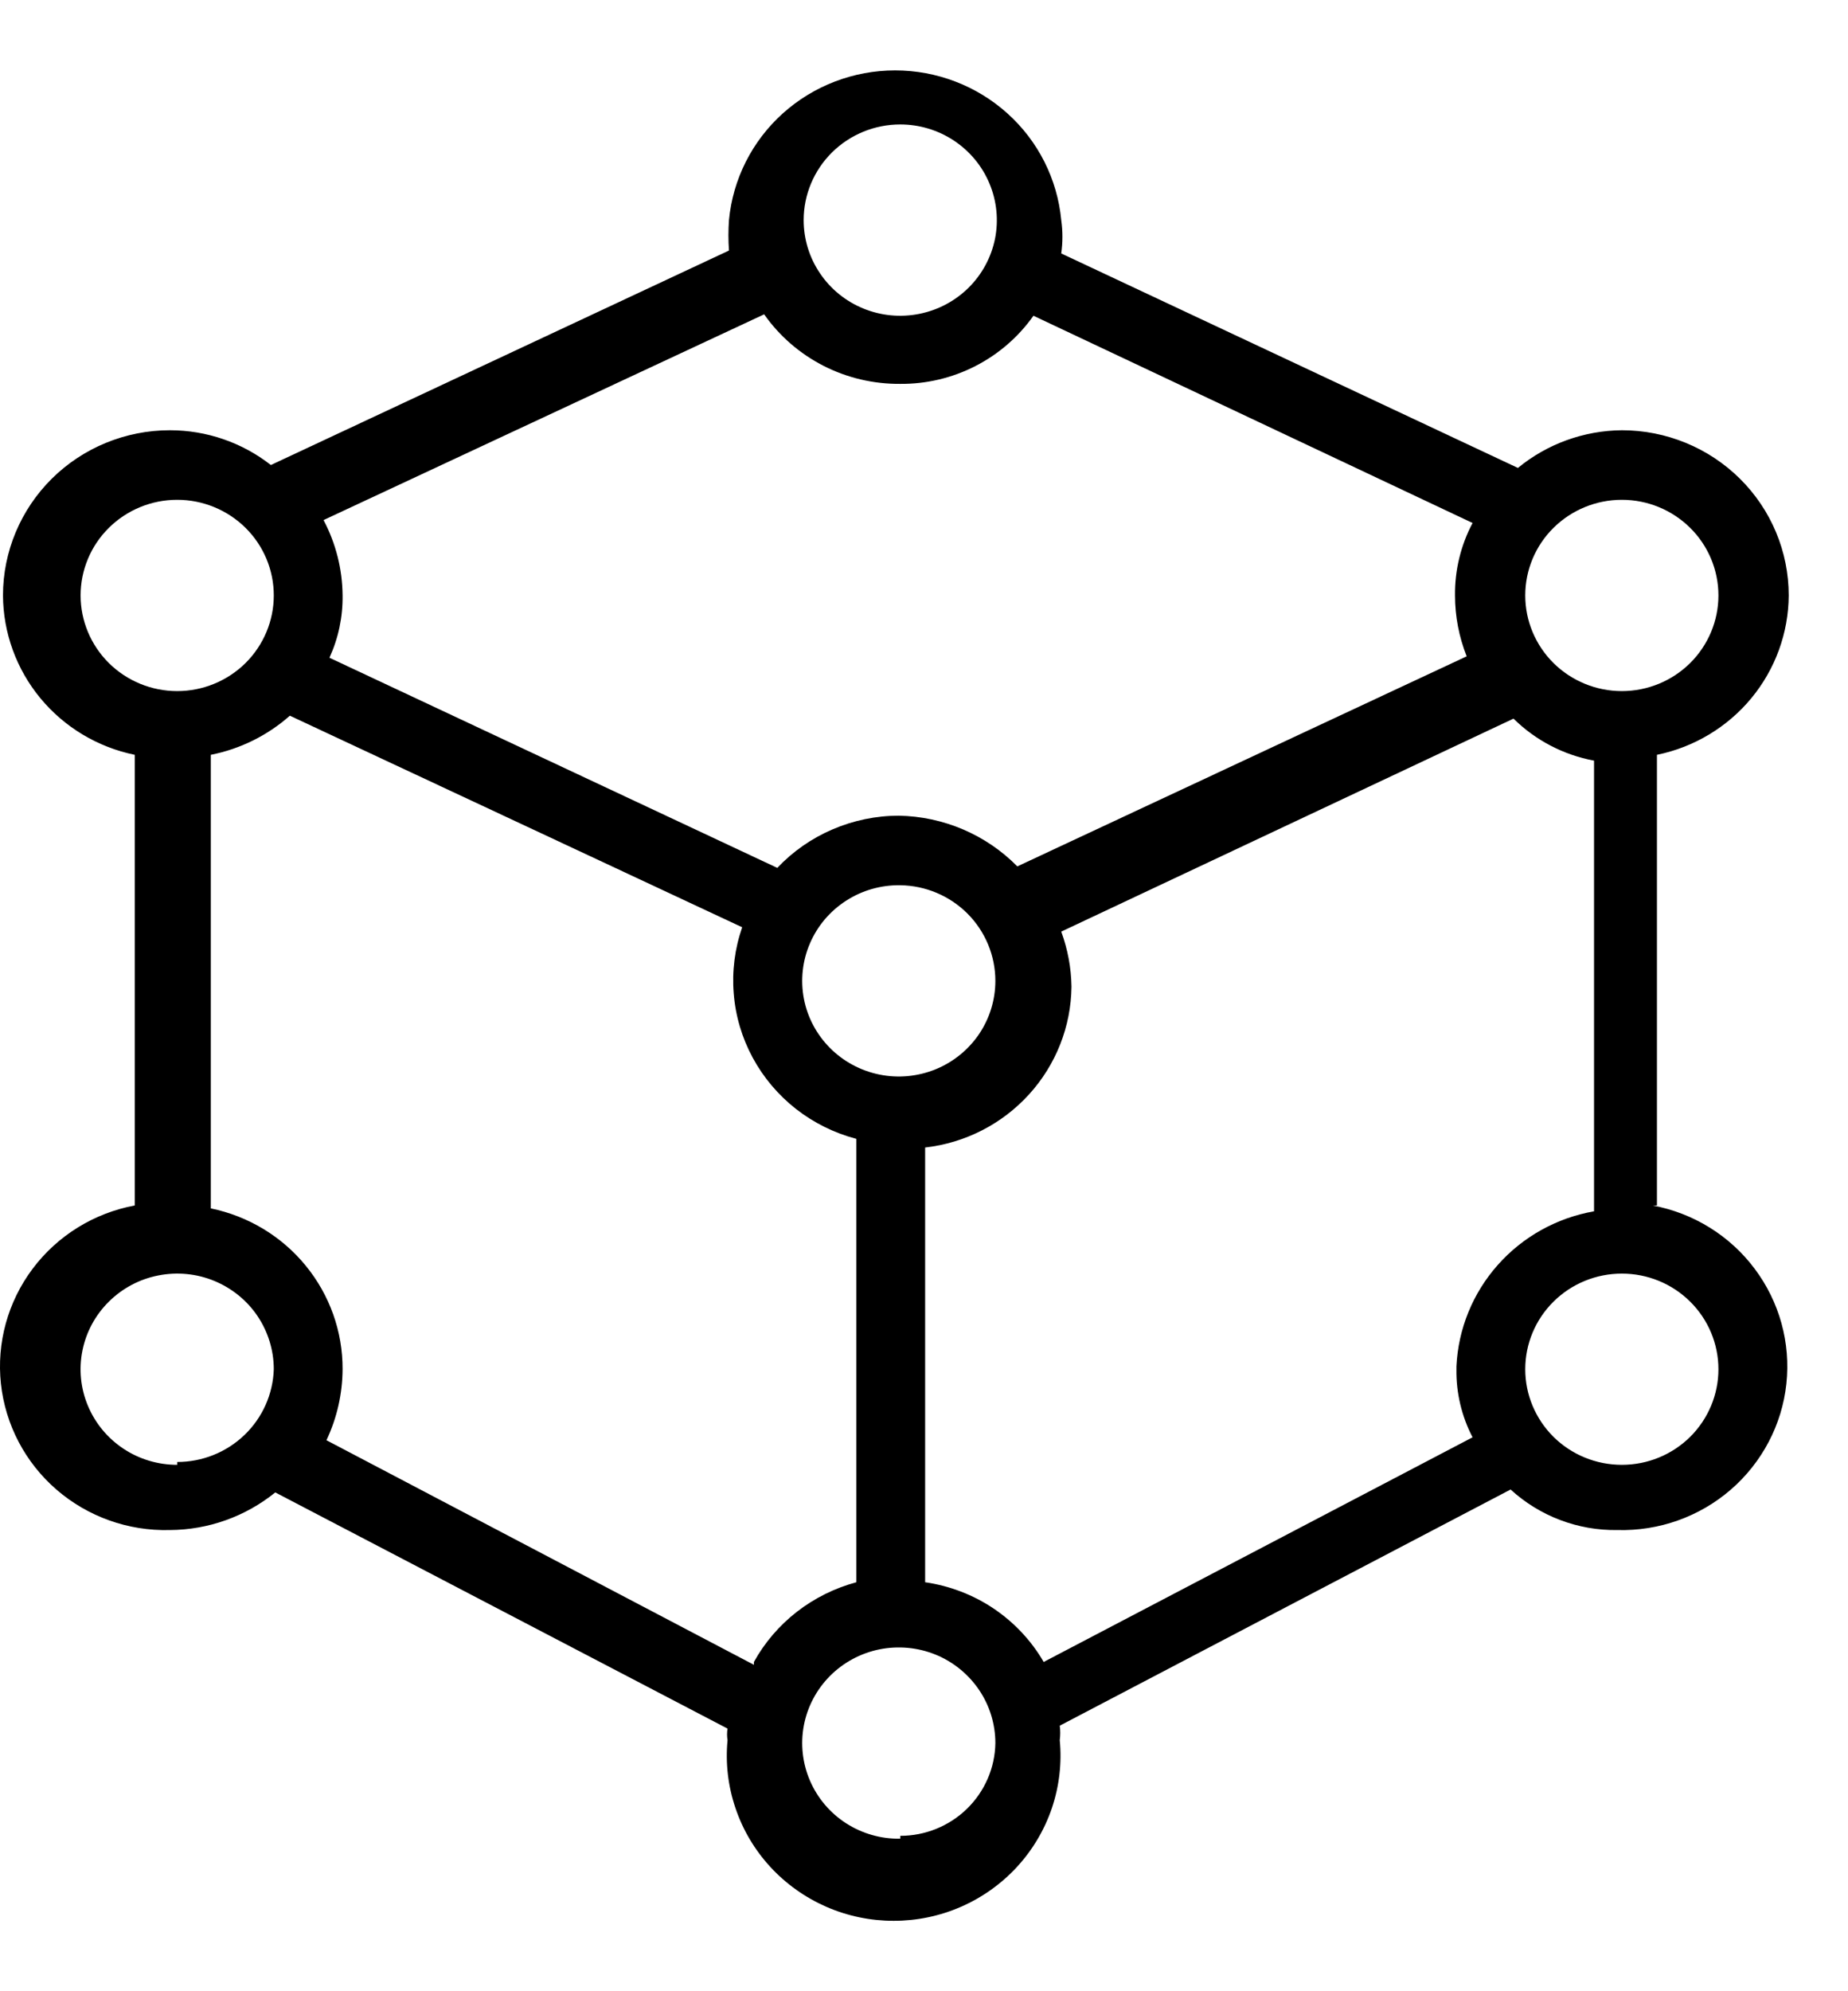 <svg width="26" height="28" viewBox="0 0 26 28" fill="none" xmlns="http://www.w3.org/2000/svg">
<g clip-path="url(#clip0_6_141)">
<path d="M23.312 16.951V10.614C23.834 10.507 24.302 10.226 24.64 9.818C24.977 9.41 25.163 8.9 25.166 8.373C25.166 7.757 24.919 7.166 24.478 6.73C24.038 6.295 23.441 6.05 22.818 6.05C22.284 6.055 21.767 6.242 21.356 6.58L14.931 3.564C14.953 3.408 14.953 3.251 14.931 3.095C14.876 2.519 14.607 1.984 14.174 1.595C13.742 1.206 13.178 0.99 12.594 0.99C12.009 0.99 11.446 1.206 11.013 1.595C10.581 1.984 10.311 2.519 10.256 3.095C10.246 3.238 10.246 3.381 10.256 3.523L3.811 6.539C3.406 6.222 2.906 6.05 2.39 6.05C1.767 6.05 1.17 6.295 0.73 6.73C0.29 7.166 0.042 7.757 0.042 8.373C0.045 8.9 0.231 9.41 0.568 9.818C0.906 10.226 1.374 10.507 1.896 10.614V16.951C1.321 17.058 0.808 17.376 0.459 17.841C0.11 18.306 -0.049 18.883 0.013 19.459C0.076 20.035 0.355 20.566 0.795 20.947C1.236 21.328 1.805 21.531 2.39 21.515C2.931 21.512 3.454 21.325 3.873 20.986L10.236 24.307C10.227 24.361 10.227 24.416 10.236 24.47C10.205 24.792 10.243 25.117 10.347 25.423C10.45 25.73 10.617 26.012 10.837 26.251C11.057 26.49 11.325 26.681 11.624 26.812C11.923 26.943 12.246 27.01 12.573 27.01C12.9 27.01 13.223 26.943 13.522 26.812C13.821 26.681 14.089 26.49 14.309 26.251C14.529 26.012 14.696 25.73 14.8 25.423C14.903 25.117 14.941 24.792 14.91 24.47C14.919 24.402 14.919 24.334 14.91 24.266L21.253 20.945C21.661 21.319 22.2 21.524 22.756 21.515C23.341 21.531 23.911 21.328 24.351 20.947C24.791 20.566 25.071 20.035 25.133 19.459C25.195 18.883 25.036 18.306 24.687 17.841C24.339 17.376 23.826 17.058 23.251 16.951H23.312ZM22.818 7.028C23.179 7.028 23.524 7.17 23.779 7.422C24.034 7.674 24.177 8.016 24.177 8.373C24.177 8.729 24.034 9.071 23.779 9.324C23.524 9.576 23.179 9.718 22.818 9.718C22.458 9.718 22.112 9.576 21.857 9.324C21.602 9.071 21.459 8.729 21.459 8.373C21.459 8.016 21.602 7.674 21.857 7.422C22.112 7.17 22.458 7.028 22.818 7.028ZM12.666 1.75C12.935 1.75 13.197 1.829 13.421 1.977C13.644 2.125 13.819 2.335 13.921 2.581C14.024 2.826 14.051 3.097 13.999 3.358C13.946 3.619 13.817 3.858 13.627 4.046C13.437 4.234 13.195 4.362 12.931 4.414C12.667 4.466 12.394 4.44 12.146 4.338C11.897 4.236 11.685 4.064 11.536 3.842C11.386 3.621 11.307 3.361 11.307 3.095C11.307 2.739 11.45 2.397 11.705 2.144C11.96 1.892 12.305 1.75 12.666 1.75ZM10.751 4.42C10.965 4.725 11.252 4.973 11.586 5.144C11.919 5.314 12.29 5.401 12.666 5.398C13.033 5.401 13.396 5.315 13.722 5.148C14.049 4.981 14.329 4.738 14.54 4.44L20.718 7.354C20.552 7.668 20.467 8.018 20.471 8.373C20.471 8.666 20.527 8.956 20.635 9.229L14.313 12.183C13.874 11.737 13.274 11.481 12.645 11.47C12.325 11.47 12.008 11.536 11.714 11.662C11.42 11.788 11.155 11.972 10.936 12.204L4.635 9.249C4.761 8.974 4.824 8.675 4.82 8.373C4.817 8.004 4.725 7.64 4.552 7.313L10.751 4.42ZM14.004 13.793C14.004 14.06 13.924 14.32 13.774 14.542C13.623 14.764 13.41 14.936 13.161 15.037C12.911 15.138 12.637 15.164 12.372 15.11C12.108 15.056 11.866 14.926 11.677 14.736C11.488 14.546 11.36 14.305 11.31 14.043C11.26 13.78 11.29 13.509 11.396 13.264C11.502 13.018 11.679 12.81 11.905 12.665C12.131 12.519 12.396 12.444 12.666 12.448C13.023 12.453 13.363 12.597 13.614 12.849C13.864 13.101 14.004 13.44 14.004 13.793ZM1.134 8.373C1.134 8.016 1.277 7.674 1.532 7.422C1.787 7.17 2.132 7.028 2.493 7.028C2.853 7.028 3.199 7.17 3.454 7.422C3.709 7.674 3.852 8.016 3.852 8.373C3.852 8.729 3.709 9.071 3.454 9.324C3.199 9.576 2.853 9.718 2.493 9.718C2.132 9.718 1.787 9.576 1.532 9.324C1.277 9.071 1.134 8.729 1.134 8.373ZM2.493 20.598C2.224 20.598 1.961 20.52 1.738 20.372C1.514 20.224 1.34 20.014 1.237 19.768C1.134 19.523 1.107 19.252 1.16 18.991C1.212 18.73 1.342 18.491 1.532 18.303C1.722 18.115 1.964 17.986 2.228 17.935C2.491 17.883 2.765 17.909 3.013 18.011C3.261 18.113 3.474 18.285 3.623 18.506C3.772 18.728 3.852 18.988 3.852 19.254C3.841 19.603 3.693 19.935 3.44 20.178C3.186 20.422 2.846 20.558 2.493 20.558V20.598ZM10.607 23.41L4.593 20.252C4.741 19.939 4.818 19.599 4.82 19.254C4.822 18.723 4.638 18.208 4.3 17.796C3.963 17.384 3.491 17.1 2.966 16.992V10.614C3.38 10.532 3.764 10.342 4.078 10.064L10.442 13.039C10.338 13.338 10.297 13.655 10.323 13.971C10.348 14.287 10.439 14.594 10.59 14.873C10.741 15.152 10.948 15.397 11.199 15.594C11.45 15.79 11.739 15.933 12.048 16.014V22.249C11.744 22.331 11.46 22.472 11.212 22.664C10.964 22.857 10.758 23.097 10.607 23.37V23.41ZM12.666 25.855C12.396 25.86 12.131 25.784 11.905 25.639C11.679 25.494 11.502 25.285 11.396 25.04C11.29 24.794 11.26 24.523 11.31 24.261C11.36 23.999 11.488 23.757 11.677 23.567C11.866 23.377 12.108 23.247 12.372 23.193C12.637 23.14 12.911 23.165 13.161 23.266C13.41 23.367 13.623 23.54 13.774 23.762C13.924 23.983 14.004 24.244 14.004 24.511C13.999 24.858 13.855 25.19 13.605 25.434C13.355 25.678 13.017 25.815 12.666 25.815V25.855ZM20.491 19.254C20.486 19.586 20.564 19.915 20.718 20.211L14.684 23.37C14.51 23.07 14.269 22.814 13.98 22.619C13.691 22.425 13.361 22.299 13.016 22.249V16.136C13.579 16.072 14.098 15.806 14.477 15.39C14.856 14.974 15.069 14.435 15.075 13.874C15.071 13.61 15.022 13.348 14.931 13.1L21.294 10.105C21.603 10.41 21.998 10.616 22.427 10.696V17.033C21.902 17.125 21.424 17.391 21.073 17.787C20.721 18.183 20.516 18.686 20.491 19.213V19.254ZM22.818 20.598C22.458 20.598 22.112 20.457 21.857 20.205C21.602 19.952 21.459 19.61 21.459 19.254C21.459 18.897 21.602 18.555 21.857 18.303C22.112 18.05 22.458 17.909 22.818 17.909C23.179 17.909 23.524 18.05 23.779 18.303C24.034 18.555 24.177 18.897 24.177 19.254C24.177 19.61 24.034 19.952 23.779 20.205C23.524 20.457 23.179 20.598 22.818 20.598Z" fill="black"/>
</g>
<defs>
<clipPath id="clip0_6_141">
<rect width="25.166" height="26.02" fill="white" transform="translate(0 0.99)"/>
</clipPath>
</defs>
</svg>

